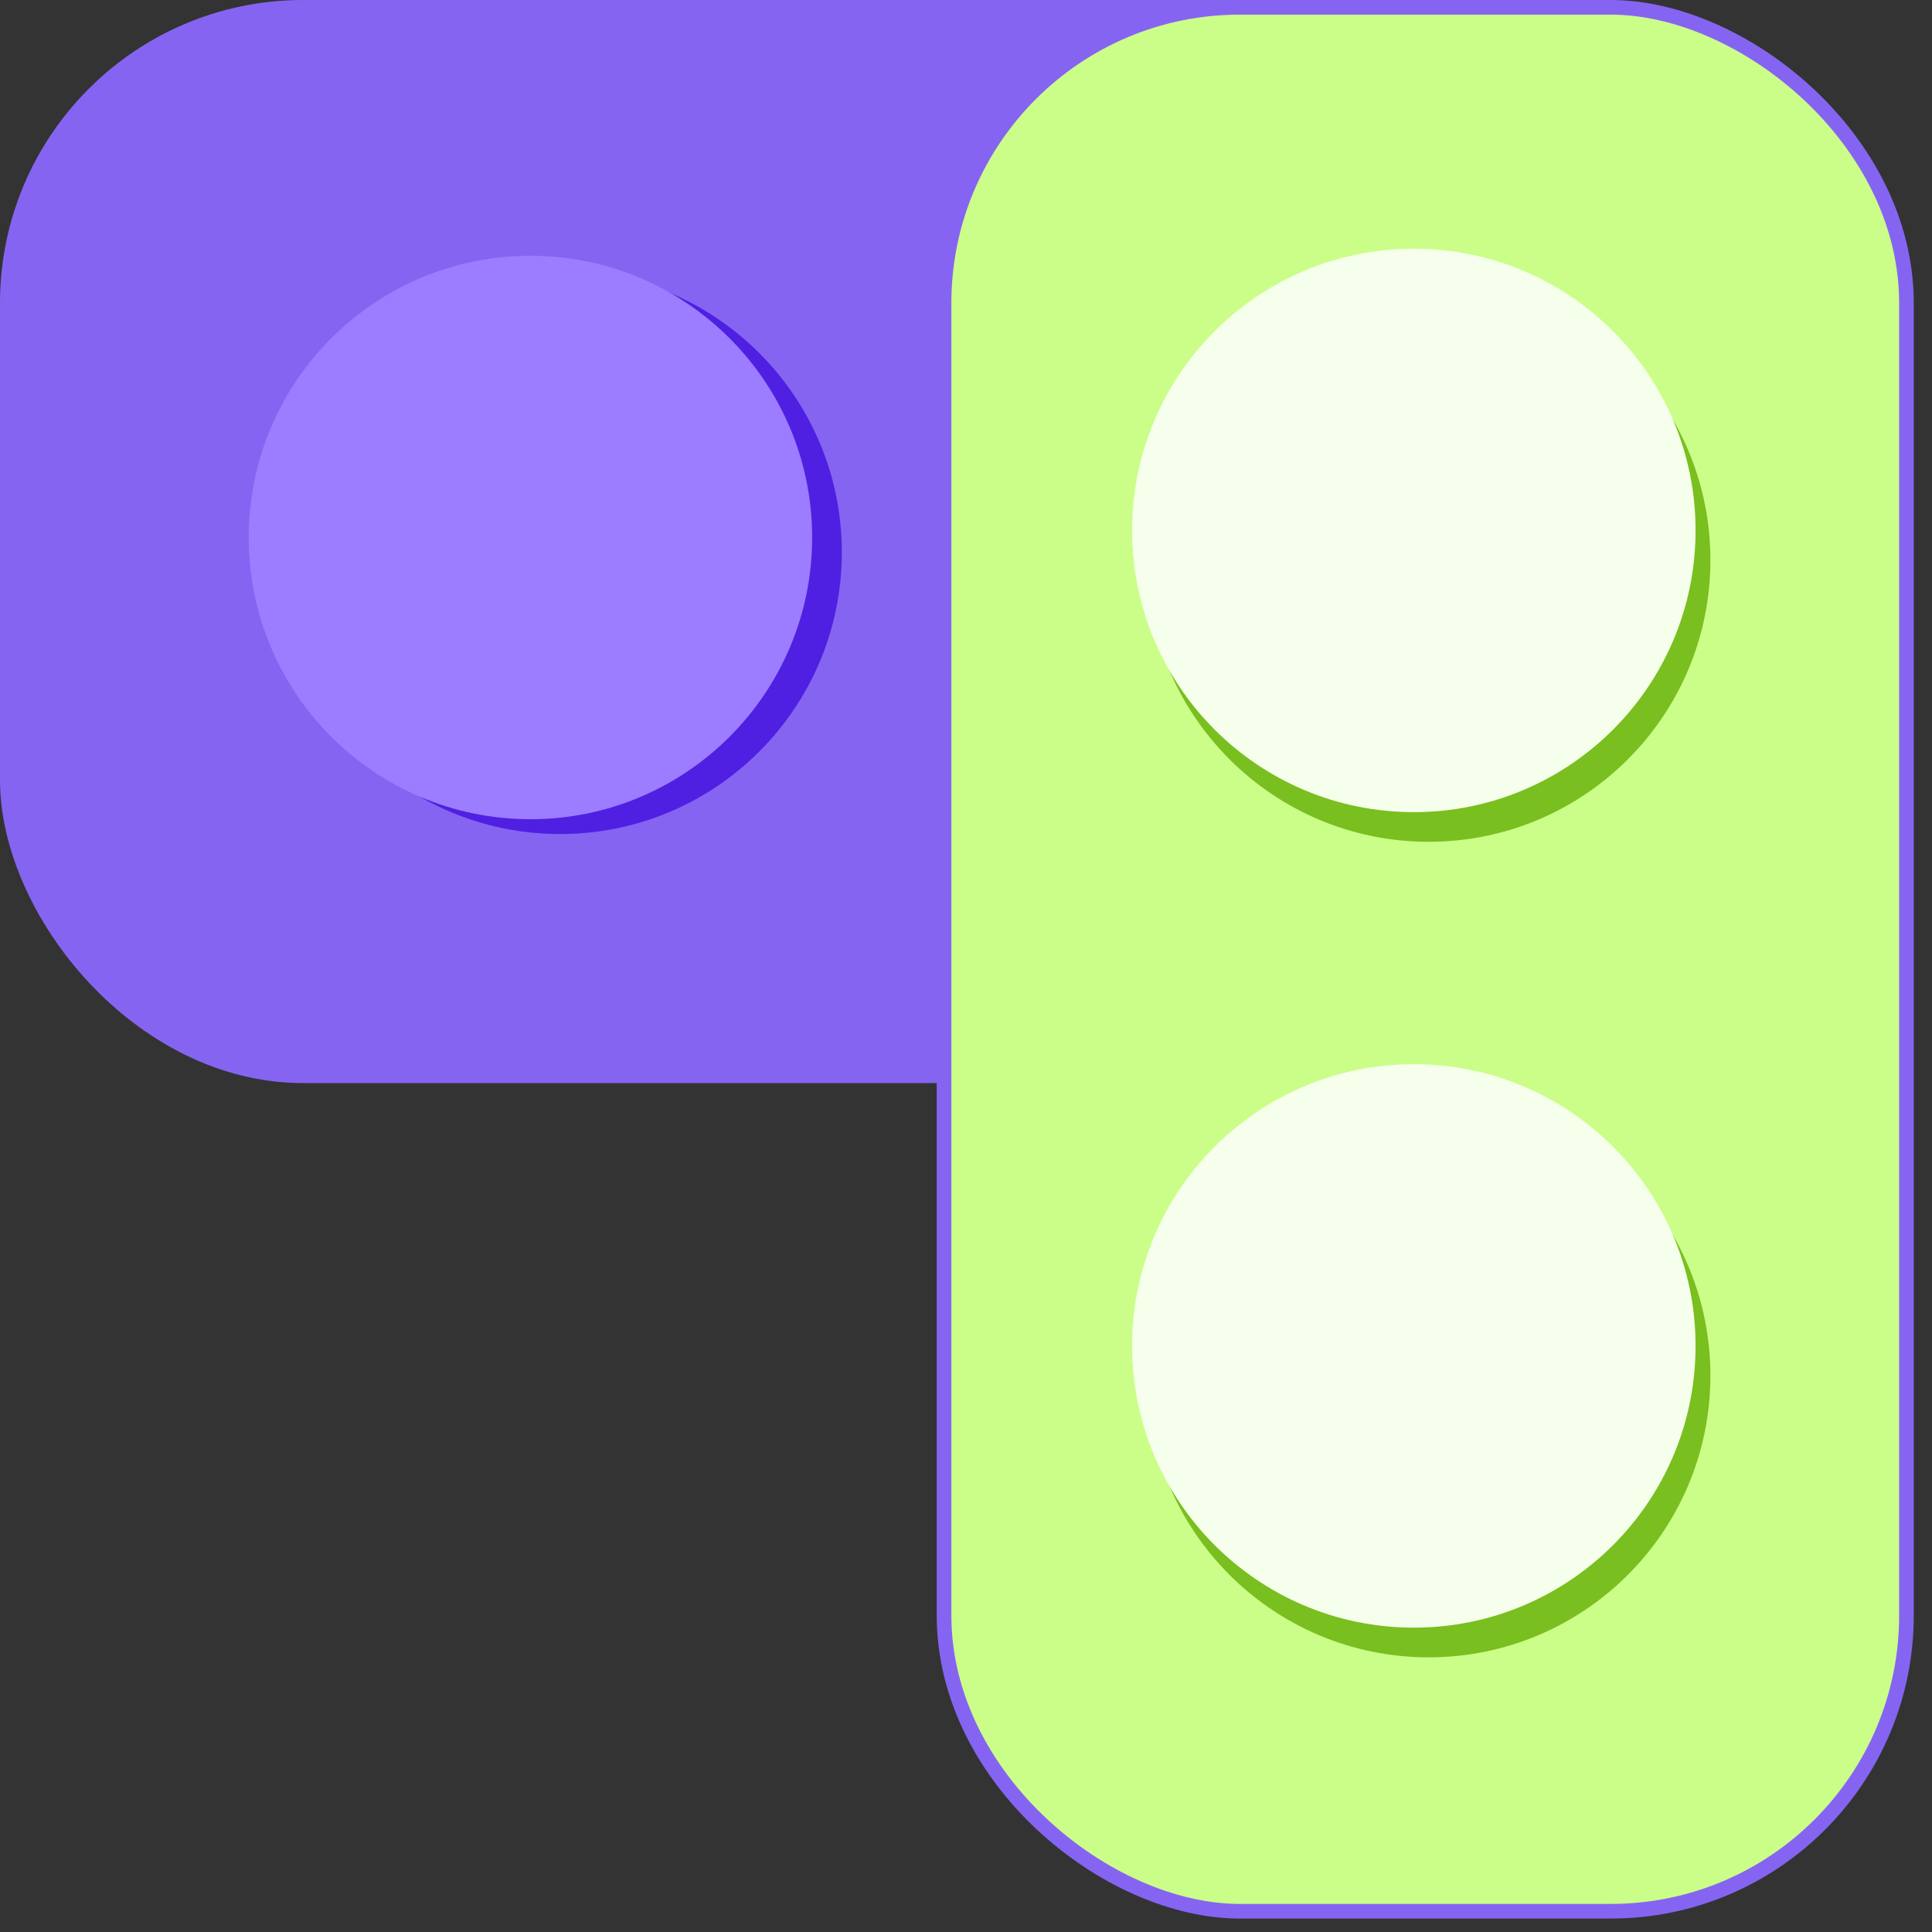 <svg width="66" height="66" viewBox="0 0 66 66" fill="none" xmlns="http://www.w3.org/2000/svg">
<rect x="0" y="0" width="66" height="66" fill="#333333" stroke="none"/>
<rect width="65" height="37" rx="10.354" fill="#8664F2"/>
<circle cx="19.134" cy="18.868" r="9.624" fill="#4F20E1"/>
<circle cx="18.12" cy="18.362" r="9.624" fill="#9C7CFF"/>
<circle cx="46.993" cy="18.868" r="9.624" fill="#4F20E1"/>
<circle cx="45.98" cy="18.362" r="9.624" fill="#9C7CFF"/>
<rect x="0.25" y="0.25" width="65.041" height="32.877" rx="10.104" transform="matrix(4.37114e-08 1 1 -4.37114e-08 32 -1.09278e-08)" fill="#CBFE89" stroke="#8664F2" stroke-width="0.5"/>
<circle cx="9.624" cy="9.624" r="9.624" transform="matrix(4.37114e-08 1 1 -4.37114e-08 39.182 9.509)" fill="#79BF1F"/>
<circle cx="9.624" cy="9.624" r="9.624" transform="matrix(4.37114e-08 1 1 -4.37114e-08 38.675 8.496)" fill="#F6FFEB"/>
<circle cx="9.624" cy="9.624" r="9.624" transform="matrix(4.37114e-08 1 1 -4.37114e-08 39.182 37.369)" fill="#79BF1F"/>
<circle cx="9.624" cy="9.624" r="9.624" transform="matrix(4.37114e-08 1 1 -4.37114e-08 38.675 36.355)" fill="#F6FFEB"/>
</svg>

